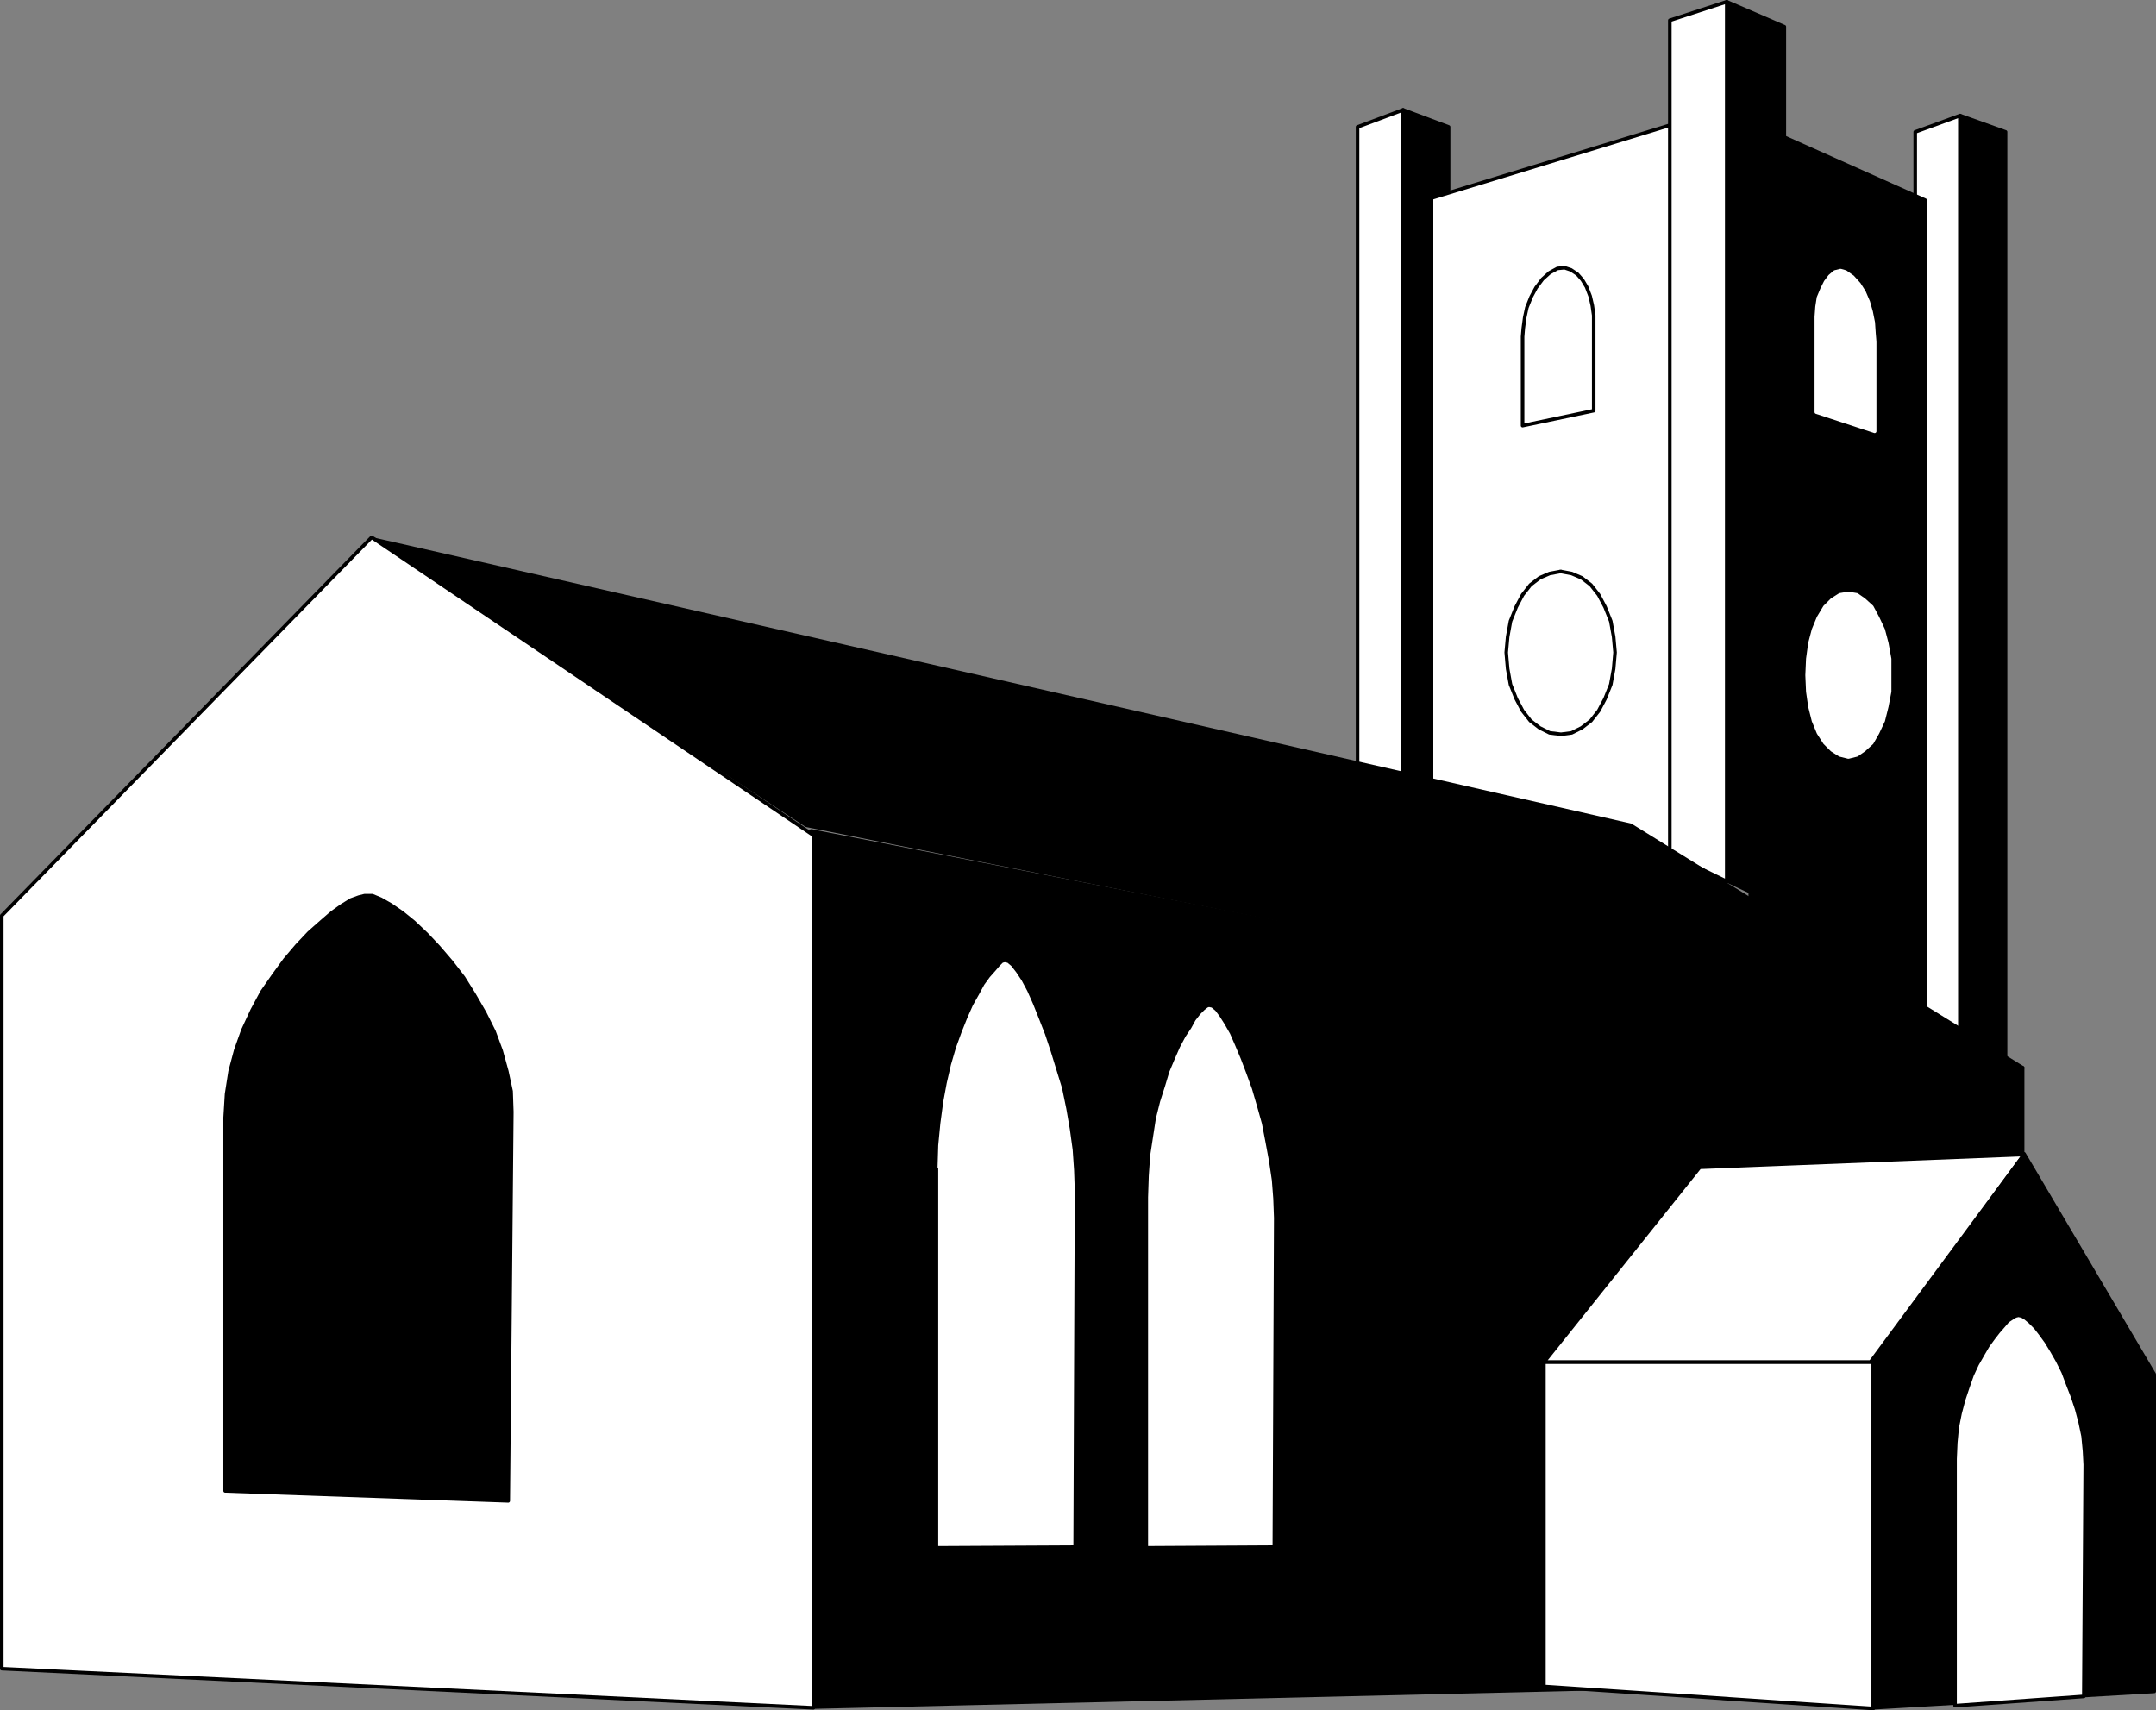 <?xml version="1.0" encoding="UTF-8" standalone="no"?>
<svg
   version="1.0"
   width="129.595mm"
   height="102.811mm"
   id="svg42"
   sodipodi:docname="Church 11.wmf"
   xmlns:inkscape="http://www.inkscape.org/namespaces/inkscape"
   xmlns:sodipodi="http://sodipodi.sourceforge.net/DTD/sodipodi-0.dtd"
   xmlns="http://www.w3.org/2000/svg"
   xmlns:svg="http://www.w3.org/2000/svg">
  <rect width="100%" height="100%" fill="#808080" stroke="none"/>
  <sodipodi:namedview
     id="namedview42"
     pagecolor="#ffffff"
     bordercolor="#000000"
     borderopacity="0.25"
     inkscape:showpageshadow="2"
     inkscape:pageopacity="0.0"
     inkscape:pagecheckerboard="0"
     inkscape:deskcolor="#d1d1d1"
     inkscape:document-units="mm" />
  <defs
     id="defs1">
    <pattern
       id="WMFhbasepattern"
       patternUnits="userSpaceOnUse"
       width="6"
       height="6"
       x="0"
       y="0" />
  </defs>
  <path
     style="fill:#ffffff;fill-opacity:1;fill-rule:evenodd;stroke:none"
     d="m 308.413,28.84 10.342,-3.878 V 180.717 l -10.342,-2.424 z"
     id="path1" />
  <path
     style="fill:none;stroke:#000000;stroke-width:0.808px;stroke-linecap:round;stroke-linejoin:round;stroke-miterlimit:4;stroke-dasharray:none;stroke-opacity:1"
     d="m 308.413,28.84 10.342,-3.878 V 180.717 l -10.342,-2.424 v -149.453 0"
     id="path2" />
  <path
     style="fill:#000000;fill-opacity:1;fill-rule:evenodd;stroke:none"
     d="M 329.098,28.84 318.756,24.963 V 181.202 l 10.342,2.1 z"
     id="path3" />
  <path
     style="fill:none;stroke:#000000;stroke-width:0.808px;stroke-linecap:round;stroke-linejoin:round;stroke-miterlimit:4;stroke-dasharray:none;stroke-opacity:1"
     d="M 329.098,28.84 318.756,24.963 V 181.202 l 10.342,2.1 v -154.462 0"
     id="path4" />
  <path
     style="fill:#ffffff;fill-opacity:1;fill-rule:evenodd;stroke:none"
     d="M 435.108,29.971 445.288,26.255 V 234.52 l -10.181,-6.463 z"
     id="path5" />
  <path
     style="fill:none;stroke:#000000;stroke-width:0.808px;stroke-linecap:round;stroke-linejoin:round;stroke-miterlimit:4;stroke-dasharray:none;stroke-opacity:1"
     d="M 435.108,29.971 445.288,26.255 V 234.52 l -10.181,-6.463 v -198.086 0"
     id="path6" />
  <path
     style="fill:#000000;fill-opacity:1;fill-rule:evenodd;stroke:none"
     d="M 455.631,29.971 445.288,26.255 V 234.52 l 10.342,6.14 z"
     id="path7" />
  <path
     style="fill:none;stroke:#000000;stroke-width:0.808px;stroke-linecap:round;stroke-linejoin:round;stroke-miterlimit:4;stroke-dasharray:none;stroke-opacity:1"
     d="M 455.631,29.971 445.288,26.255 V 234.52 l 10.342,6.14 v -210.689 0"
     id="path8" />
  <path
     style="fill:#ffffff;fill-opacity:1;fill-rule:evenodd;stroke:none"
     d="M 325.22,44.998 V 182.171 l 56.56,15.188 V 27.709 l -56.56,17.288 z"
     id="path9" />
  <path
     style="fill:none;stroke:#000000;stroke-width:0.808px;stroke-linecap:round;stroke-linejoin:round;stroke-miterlimit:4;stroke-dasharray:none;stroke-opacity:1"
     d="M 325.22,44.998 V 182.171 l 56.56,15.188 V 27.709 l -56.56,17.288 v 0"
     id="path10" />
  <path
     style="fill:#000000;fill-opacity:1;fill-rule:evenodd;stroke:none"
     d="M 437.37,45.482 V 231.289 L 397.616,206.084 V 27.709 l 39.754,17.773 z"
     id="path11" />
  <path
     style="fill:none;stroke:#000000;stroke-width:0.808px;stroke-linecap:round;stroke-linejoin:round;stroke-miterlimit:4;stroke-dasharray:none;stroke-opacity:1"
     d="M 437.37,45.482 V 231.289 L 397.616,206.084 V 27.709 l 39.754,17.773 v 0"
     id="path12" />
  <path
     style="fill:#000000;fill-opacity:1;fill-rule:evenodd;stroke:none"
     d="M 405.373,6.059 392.284,0.404 V 200.106 l 13.09,6.14 V 6.059 Z"
     id="path13" />
  <path
     style="fill:none;stroke:#000000;stroke-width:0.808px;stroke-linecap:round;stroke-linejoin:round;stroke-miterlimit:4;stroke-dasharray:none;stroke-opacity:1"
     d="M 405.373,6.059 392.284,0.404 V 200.106 l 13.09,6.14 V 6.059 v 0"
     id="path14" />
  <path
     style="fill:#ffffff;fill-opacity:1;fill-rule:evenodd;stroke:none"
     d="M 379.356,4.605 392.284,0.404 V 200.267 l -12.928,-6.301 z"
     id="path15" />
  <path
     style="fill:none;stroke:#000000;stroke-width:0.808px;stroke-linecap:round;stroke-linejoin:round;stroke-miterlimit:4;stroke-dasharray:none;stroke-opacity:1"
     d="M 379.356,4.605 392.284,0.404 V 200.267 l -12.928,-6.301 V 4.605 v 0"
     id="path16" />
  <path
     style="fill:none;stroke:#000000;stroke-width:0.808px;stroke-linecap:round;stroke-linejoin:round;stroke-miterlimit:4;stroke-dasharray:none;stroke-opacity:1"
     d="m 345.904,76.504 0.162,-1.939 0.323,-2.424 0.485,-2.262 0.97,-2.424 1.131,-2.1 1.454,-1.939 1.616,-1.454 1.778,-0.969 1.616,-0.162 1.454,0.485 1.454,0.969 1.131,1.293 0.97,1.616 0.808,2.1 0.485,2.1 0.323,2.262 v 21.651 l -16.16,3.393 v -5.009 -5.009 -5.17 -5.009"
     id="path17" />
  <path
     style="fill:#ffffff;fill-opacity:1;fill-rule:evenodd;stroke:none"
     d="m 425.896,77.635 -0.162,-1.939 -0.162,-2.424 -0.485,-2.424 -0.646,-2.262 -0.97,-2.262 -1.131,-1.777 -1.454,-1.616 -1.616,-1.131 -1.131,-0.323 -1.293,0.323 -1.131,0.969 -0.97,1.293 -0.808,1.616 -0.808,1.939 -0.323,2.1 -0.162,2.262 v 21.651 l 13.251,4.362 v -5.17 -5.009 -5.009 -5.009 0 z"
     id="path18" />
  <path
     style="fill:none;stroke:#ffffff;stroke-width:0.808px;stroke-linecap:round;stroke-linejoin:round;stroke-miterlimit:4;stroke-dasharray:none;stroke-opacity:1"
     d="m 425.896,77.635 -0.162,-1.939 -0.162,-2.424 -0.485,-2.424 -0.646,-2.262 -0.97,-2.262 -1.131,-1.777 -1.454,-1.616 -1.616,-1.131 -1.131,-0.323 -1.293,0.323 -1.131,0.969 -0.97,1.293 -0.808,1.616 -0.808,1.939 -0.323,2.1 -0.162,2.262 v 21.651 l 13.251,4.362 v -5.17 -5.009 -5.009 -5.009 0"
     id="path19" />
  <path
     style="fill:none;stroke:#000000;stroke-width:0.808px;stroke-linecap:round;stroke-linejoin:round;stroke-miterlimit:4;stroke-dasharray:none;stroke-opacity:1"
     d="m 354.469,129.822 2.586,0.485 2.262,0.969 2.101,1.616 1.778,2.262 1.454,2.747 1.293,3.231 0.646,3.555 0.323,3.555 -0.323,3.716 -0.646,3.555 -1.293,3.231 -1.454,2.747 -1.778,2.262 -2.101,1.616 -2.262,1.131 -2.424,0.323 -2.586,-0.323 -2.262,-1.131 -2.101,-1.616 -1.778,-2.262 -1.454,-2.747 -1.293,-3.231 -0.646,-3.555 -0.323,-3.716 0.323,-3.555 0.646,-3.555 1.293,-3.231 1.454,-2.747 1.778,-2.262 2.101,-1.616 2.262,-0.969 2.586,-0.485"
     id="path20" />
  <path
     style="fill:#ffffff;fill-opacity:1;fill-rule:evenodd;stroke:none"
     d="m 419.917,134.831 1.939,0.323 1.616,1.131 1.778,1.616 1.293,2.424 1.293,2.747 0.808,3.07 0.646,3.555 v 3.716 3.716 l -0.646,3.393 -0.808,3.231 -1.293,2.747 -1.293,2.262 -1.778,1.616 -1.616,1.131 -1.939,0.485 -1.939,-0.485 -1.778,-1.131 -1.616,-1.616 -1.454,-2.262 -1.131,-2.747 -0.808,-3.231 -0.485,-3.393 -0.162,-3.716 0.162,-3.716 0.485,-3.555 0.808,-3.07 1.131,-2.747 1.454,-2.424 1.616,-1.616 1.778,-1.131 1.939,-0.323 z"
     id="path21" />
  <path
     style="fill:none;stroke:#ffffff;stroke-width:0.808px;stroke-linecap:round;stroke-linejoin:round;stroke-miterlimit:4;stroke-dasharray:none;stroke-opacity:1"
     d="m 419.917,134.831 1.939,0.323 1.616,1.131 1.778,1.616 1.293,2.424 1.293,2.747 0.808,3.07 0.646,3.555 v 3.716 3.716 l -0.646,3.393 -0.808,3.231 -1.293,2.747 -1.293,2.262 -1.778,1.616 -1.616,1.131 -1.939,0.485 -1.939,-0.485 -1.778,-1.131 -1.616,-1.616 -1.454,-2.262 -1.131,-2.747 -0.808,-3.231 -0.485,-3.393 -0.162,-3.716 0.162,-3.716 0.485,-3.555 0.808,-3.07 1.131,-2.747 1.454,-2.424 1.616,-1.616 1.778,-1.131 1.939,-0.323 v 0"
     id="path22" />
  <path
     style="fill:#000000;fill-opacity:1;fill-rule:evenodd;stroke:none"
     d="m 84.274,122.39 286.193,65.113 89.041,55.096 -276.336,-55.096 z"
     id="path23" />
  <path
     style="fill:none;stroke:#000000;stroke-width:0.808px;stroke-linecap:round;stroke-linejoin:round;stroke-miterlimit:4;stroke-dasharray:none;stroke-opacity:1"
     d="m 84.274,122.39 286.193,65.113 89.041,55.096 L 183.173,187.503 84.274,122.39 v 0"
     id="path24" />
  <path
     style="fill:#000000;fill-opacity:1;fill-rule:evenodd;stroke:none"
     d="m 184.305,188.796 275.204,53.803 v 138.79 l -274.881,6.463 -0.162,-199.055 v 0 z"
     id="path25" />
  <path
     style="fill:none;stroke:#000000;stroke-width:0.808px;stroke-linecap:round;stroke-linejoin:round;stroke-miterlimit:4;stroke-dasharray:none;stroke-opacity:1"
     d="m 184.305,188.796 275.204,53.803 v 138.79 l -274.881,6.463 -0.162,-199.055 v 0"
     id="path26" />
  <path
     style="fill:#ffffff;fill-opacity:1;fill-rule:evenodd;stroke:none"
     d="m 386.143,265.219 73.69,-2.908 -34.906,47.179 H 350.752 Z"
     id="path27" />
  <path
     style="fill:none;stroke:#000000;stroke-width:0.808px;stroke-linecap:round;stroke-linejoin:round;stroke-miterlimit:4;stroke-dasharray:none;stroke-opacity:1"
     d="m 386.143,265.219 73.69,-2.908 -34.906,47.179 H 350.752 l 35.39,-44.27 v 0"
     id="path28" />
  <path
     style="fill:#ffffff;fill-opacity:1;fill-rule:evenodd;stroke:none"
     d="m 350.752,309.489 v 73.676 l 74.821,5.009 V 309.489 H 350.752 Z"
     id="path29" />
  <path
     style="fill:none;stroke:#000000;stroke-width:0.808px;stroke-linecap:round;stroke-linejoin:round;stroke-miterlimit:4;stroke-dasharray:none;stroke-opacity:1"
     d="m 350.752,309.489 v 73.676 l 74.821,5.009 V 309.489 H 350.752 v 0"
     id="path30" />
  <path
     style="fill:#000000;fill-opacity:1;fill-rule:evenodd;stroke:none"
     d="m 459.832,262.149 29.573,50.087 v 72.061 l -63.832,3.716 v -78.685 l 34.259,-47.017 v 0 z"
     id="path31" />
  <path
     style="fill:none;stroke:#000000;stroke-width:0.808px;stroke-linecap:round;stroke-linejoin:round;stroke-miterlimit:4;stroke-dasharray:none;stroke-opacity:1"
     d="m 459.832,262.149 29.573,50.087 v 72.061 l -63.832,3.716 v -78.685 l 34.259,-47.017 v 0"
     id="path32" />
  <path
     style="fill:#ffffff;fill-opacity:1;fill-rule:evenodd;stroke:none"
     d="M 84.436,122.067 184.789,189.765 V 388.013 L 0.404,379.126 V 208.023 Z"
     id="path33" />
  <path
     style="fill:none;stroke:#000000;stroke-width:0.808px;stroke-linecap:round;stroke-linejoin:round;stroke-miterlimit:4;stroke-dasharray:none;stroke-opacity:1"
     d="M 84.436,122.067 184.789,189.765 V 388.013 L 0.404,379.126 V 208.023 L 84.436,122.067 v 0"
     id="path34" />
  <path
     style="fill:#000000;fill-opacity:1;fill-rule:evenodd;stroke:none"
     d="m 51.146,253.909 0.323,-5.332 0.808,-5.17 1.293,-4.847 1.616,-4.524 2.101,-4.524 2.262,-4.201 2.586,-3.716 2.586,-3.555 2.747,-3.231 2.747,-2.908 2.747,-2.424 2.424,-2.1 2.262,-1.616 2.101,-1.293 1.778,-0.646 1.293,-0.323 h 1.778 l 1.939,0.808 2.262,1.293 2.586,1.777 2.586,2.1 2.909,2.747 2.747,2.908 2.909,3.393 2.747,3.555 2.424,3.878 2.424,4.201 2.101,4.201 1.616,4.362 1.293,4.686 0.97,4.524 0.162,4.686 -0.808,88.379 -64.317,-2.262 z"
     id="path35" />
  <path
     style="fill:none;stroke:#000000;stroke-width:0.808px;stroke-linecap:round;stroke-linejoin:round;stroke-miterlimit:4;stroke-dasharray:none;stroke-opacity:1"
     d="m 51.146,253.909 0.323,-5.332 0.808,-5.17 1.293,-4.847 1.616,-4.524 2.101,-4.524 2.262,-4.201 2.586,-3.716 2.586,-3.555 2.747,-3.231 2.747,-2.908 2.747,-2.424 2.424,-2.1 2.262,-1.616 2.101,-1.293 1.778,-0.646 1.293,-0.323 h 1.778 l 1.939,0.808 2.262,1.293 2.586,1.777 2.586,2.1 2.909,2.747 2.747,2.908 2.909,3.393 2.747,3.555 2.424,3.878 2.424,4.201 2.101,4.201 1.616,4.362 1.293,4.686 0.97,4.524 0.162,4.686 -0.808,88.379 -64.317,-2.262 v -84.825 0"
     id="path36" />
  <path
     style="fill:#ffffff;fill-opacity:1;fill-rule:evenodd;stroke:none"
     d="m 212.585,265.542 0.162,-5.332 0.485,-5.009 0.646,-4.847 0.808,-4.362 0.97,-4.201 1.131,-3.878 1.293,-3.555 1.293,-3.231 1.293,-2.908 1.454,-2.585 1.131,-2.1 1.293,-1.777 1.293,-1.454 0.97,-1.131 0.808,-0.808 0.646,-0.162 0.808,0.162 0.97,0.808 1.131,1.454 1.293,1.939 1.293,2.424 1.293,2.908 1.293,3.231 1.454,3.716 1.293,3.878 1.293,4.201 1.293,4.201 0.97,4.686 0.808,4.686 0.646,4.686 0.323,4.686 0.162,4.686 -0.323,80.947 -31.512,0.162 v -86.117 0 z"
     id="path37" />
  <path
     style="fill:none;stroke:#000000;stroke-width:0.808px;stroke-linecap:round;stroke-linejoin:round;stroke-miterlimit:4;stroke-dasharray:none;stroke-opacity:1"
     d="m 212.585,265.542 0.162,-5.332 0.485,-5.009 0.646,-4.847 0.808,-4.362 0.97,-4.201 1.131,-3.878 1.293,-3.555 1.293,-3.231 1.293,-2.908 1.454,-2.585 1.131,-2.1 1.293,-1.777 1.293,-1.454 0.97,-1.131 0.808,-0.808 0.646,-0.162 0.808,0.162 0.97,0.808 1.131,1.454 1.293,1.939 1.293,2.424 1.293,2.908 1.293,3.231 1.454,3.716 1.293,3.878 1.293,4.201 1.293,4.201 0.97,4.686 0.808,4.686 0.646,4.686 0.323,4.686 0.162,4.686 -0.323,80.947 -31.512,0.162 v -86.117 0"
     id="path38" />
  <path
     style="fill:#ffffff;fill-opacity:1;fill-rule:evenodd;stroke:none"
     d="m 260.418,272.005 0.162,-4.847 0.323,-4.686 0.646,-4.201 0.646,-4.201 0.97,-3.878 1.131,-3.555 0.97,-3.231 1.293,-3.07 1.131,-2.585 1.293,-2.424 1.293,-1.939 0.97,-1.777 1.131,-1.454 0.97,-0.969 0.808,-0.646 0.485,-0.162 0.808,0.162 0.97,0.808 0.97,1.293 1.131,1.777 1.293,2.262 1.131,2.585 1.293,3.07 1.293,3.393 1.293,3.555 1.131,3.878 1.131,4.039 0.808,4.201 0.808,4.362 0.646,4.362 0.323,4.201 0.162,4.362 -0.323,74.807 -29.088,0.162 v -79.654 z"
     id="path39" />
  <path
     style="fill:none;stroke:#000000;stroke-width:0.808px;stroke-linecap:round;stroke-linejoin:round;stroke-miterlimit:4;stroke-dasharray:none;stroke-opacity:1"
     d="m 260.418,272.005 0.162,-4.847 0.323,-4.686 0.646,-4.201 0.646,-4.201 0.97,-3.878 1.131,-3.555 0.97,-3.231 1.293,-3.07 1.131,-2.585 1.293,-2.424 1.293,-1.939 0.97,-1.777 1.131,-1.454 0.97,-0.969 0.808,-0.646 0.485,-0.162 0.808,0.162 0.97,0.808 0.97,1.293 1.131,1.777 1.293,2.262 1.131,2.585 1.293,3.07 1.293,3.393 1.293,3.555 1.131,3.878 1.131,4.039 0.808,4.201 0.808,4.362 0.646,4.362 0.323,4.201 0.162,4.362 -0.323,74.807 -29.088,0.162 v -79.654 0"
     id="path40" />
  <path
     style="fill:#ffffff;fill-opacity:1;fill-rule:evenodd;stroke:none"
     d="m 444.157,331.463 0.162,-3.716 0.323,-3.393 0.646,-3.231 0.808,-3.07 0.97,-2.908 0.97,-2.747 1.131,-2.424 1.293,-2.262 1.131,-1.939 1.293,-1.777 1.131,-1.454 1.131,-1.293 0.97,-1.131 0.97,-0.646 0.808,-0.485 0.646,-0.162 0.808,0.162 0.808,0.485 0.97,0.808 1.293,1.293 1.131,1.454 1.293,1.777 1.293,2.1 1.293,2.262 1.293,2.585 0.97,2.585 1.131,2.908 0.97,2.908 0.808,3.07 0.646,3.07 0.323,3.393 0.162,3.07 -0.323,52.672 -29.25,2.1 z"
     id="path41" />
  <path
     style="fill:none;stroke:#000000;stroke-width:0.808px;stroke-linecap:round;stroke-linejoin:round;stroke-miterlimit:4;stroke-dasharray:none;stroke-opacity:1"
     d="m 444.157,331.463 0.162,-3.716 0.323,-3.393 0.646,-3.231 0.808,-3.07 0.97,-2.908 0.97,-2.747 1.131,-2.424 1.293,-2.262 1.131,-1.939 1.293,-1.777 1.131,-1.454 1.131,-1.293 0.97,-1.131 0.97,-0.646 0.808,-0.485 0.646,-0.162 0.808,0.162 0.808,0.485 0.97,0.808 1.293,1.293 1.131,1.454 1.293,1.777 1.293,2.1 1.293,2.262 1.293,2.585 0.97,2.585 1.131,2.908 0.97,2.908 0.808,3.07 0.646,3.07 0.323,3.393 0.162,3.07 -0.323,52.672 -29.25,2.1 v -56.065 0"
     id="path42" />
</svg>
